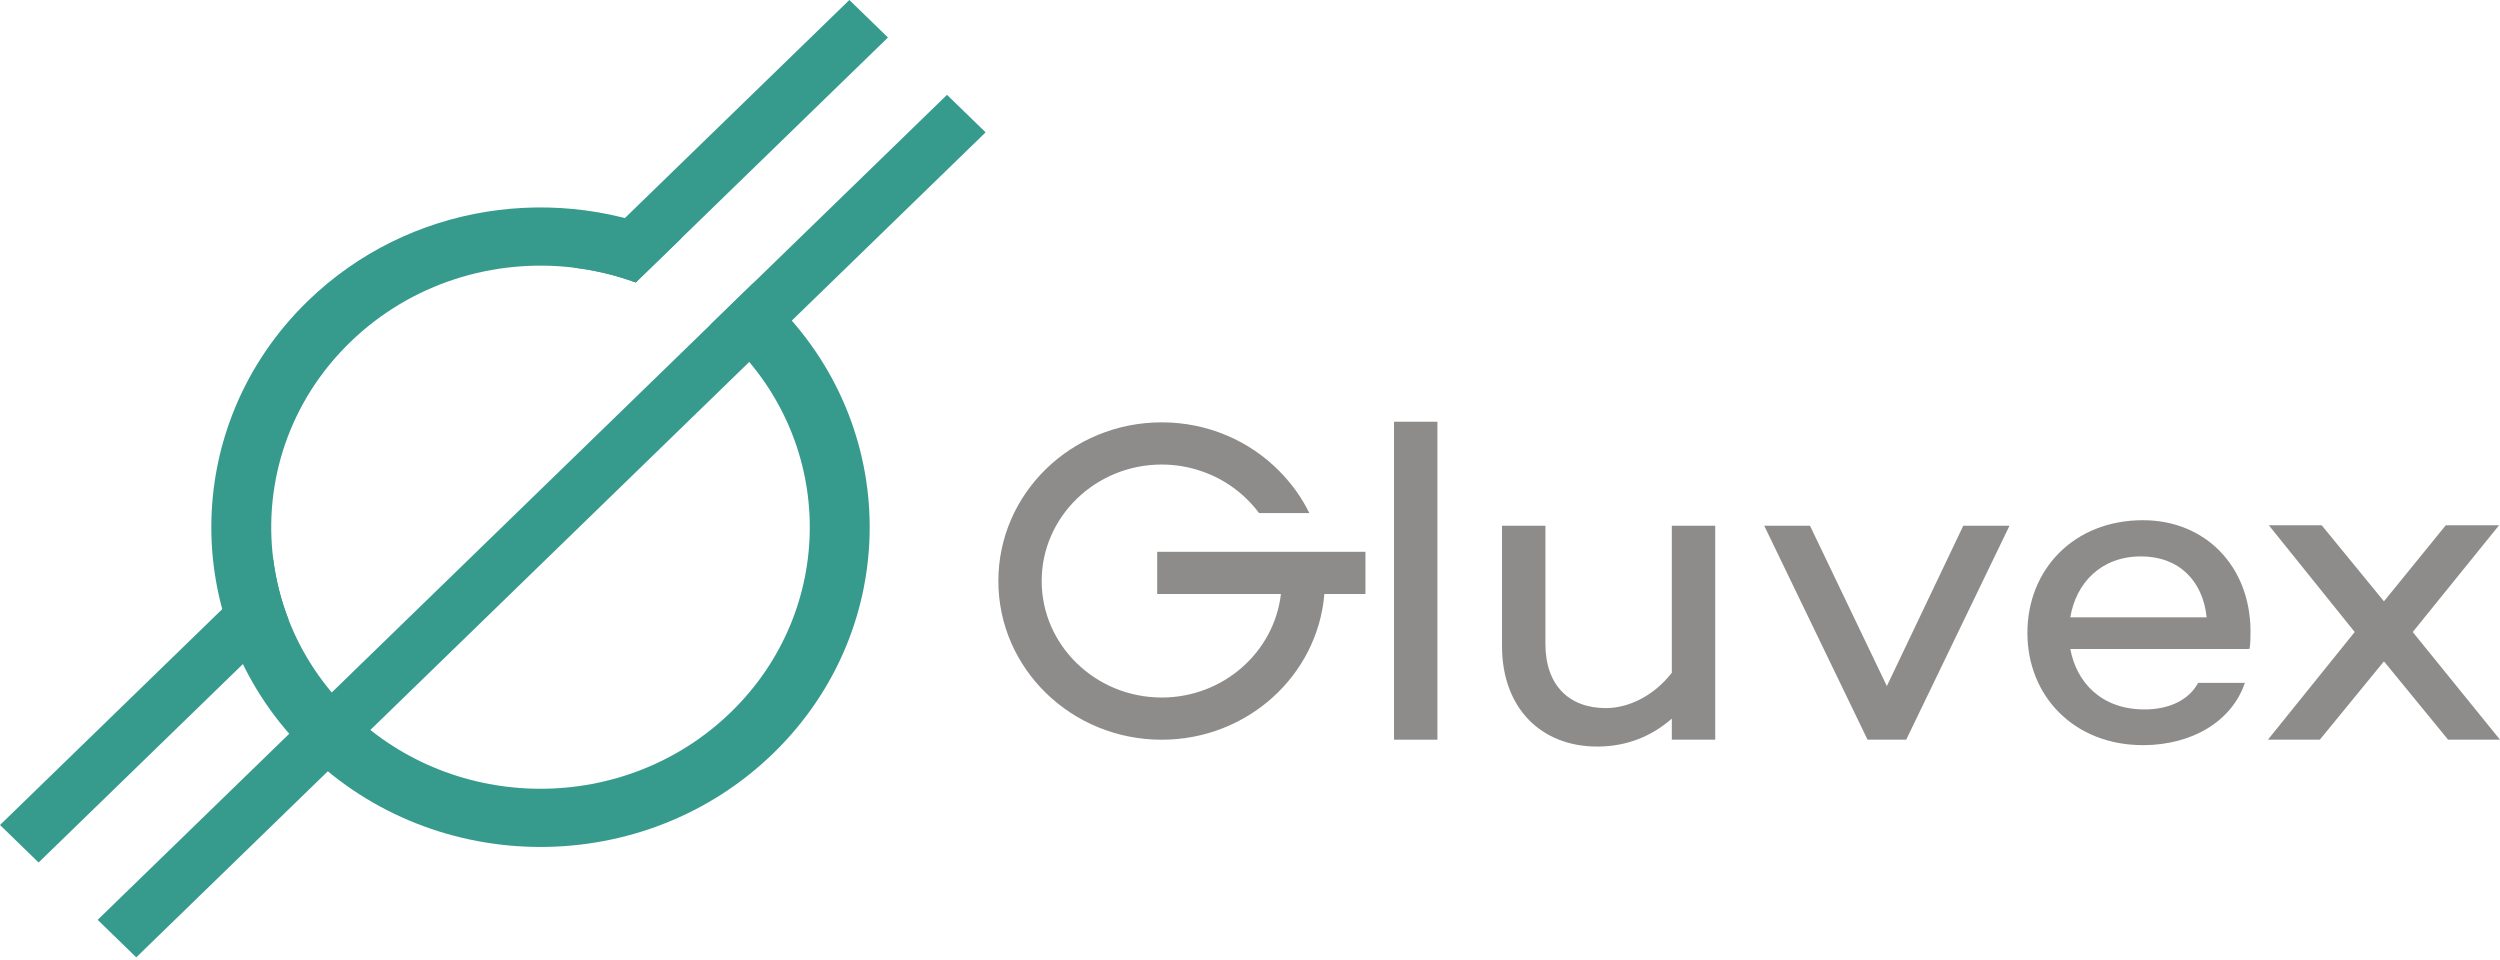 <svg fill="none" height="48" viewBox="0 0 125 48" width="125" xmlns="http://www.w3.org/2000/svg" xmlns:xlink="http://www.w3.org/1999/xlink"><clipPath id="a"><path d="m0 0h125v47.945h-125z"/></clipPath><g clip-path="url(#a)"><g fill="#8e8b8b"><path d="m120.637 31.601 4.316-5.337h-2.665l-3.09 3.802-3.113-3.802h-2.642l4.292 5.337-4.339 5.384h2.595l3.207-3.918 3.208 3.918h2.594z"/><path d="m103.516 30.867c.284-1.718 1.533-3.047 3.538-3.047 1.886 0 3.09 1.214 3.278 3.047zm3.633-4.857c-3.444 0-5.779 2.452-5.779 5.636 0 3.161 2.335 5.612 5.779 5.612 2.475 0 4.456-1.214 5.094-3.115h-2.335c-.448.825-1.392 1.329-2.689 1.329-2.147 0-3.395-1.352-3.703-3.023h8.915v-.023l.048.023c.046-.298.046-.619.046-.917-.023-3.23-2.263-5.521-5.376-5.521z"/><path d="m94.343 34.304-3.844-8.018h-2.288l5.166 10.699h1.933l5.165-10.699h-2.311z"/><path d="m83.591 33.64c-.896 1.145-2.145 1.764-3.301 1.764-1.84 0-3.019-1.146-3.019-3.207v-5.911h-2.17v6.025c0 3.07 1.933 5.017 4.763 5.017 1.486 0 2.736-.527 3.727-1.397v1.053h2.17v-10.698h-2.17z"/><path d="m69.701 36.985h2.17v-15.899h-2.17z"/><path d="m63.893 27.589h-6.033v2.11h6.186c-.336 2.907-2.882 5.177-5.959 5.177-3.311 0-6.003-2.615-6.003-5.825 0-3.209 2.692-5.824 6.003-5.824.685 0 1.34.113 1.952.321 1.181.392 2.196 1.141 2.912 2.104h2.515c-.379-.778-.893-1.486-1.505-2.104-1.481-1.498-3.562-2.431-5.874-2.431-4.516 0-8.169 3.554-8.169 7.934 0 4.381 3.653 7.935 8.169 7.935 4.283 0 7.795-3.21 8.132-7.287h2.053v-2.11h-2.163z"/></g><path d="m47.35 4.742 1.931 1.875-42.468 41.25-1.93-1.875 30.649-29.77 2.127-2.067z" fill="#369b8d"/><path clip-rule="evenodd" d="m15.386 37.665c6.428 6.244 16.85 6.244 23.278 0 6.428-6.244 6.428-16.367 0-22.61-.325-.316-.66-.616-1.005-.899l-2.127 2.066c.349.277.688.574 1.014.891 5.258 5.107 5.258 13.388 0 18.495-5.258 5.107-13.783 5.107-19.041 0-1.397-1.356-2.422-2.937-3.077-4.622-.379-.975-.633-1.985-.764-3.008-.493-3.863.787-7.899 3.841-10.865 3.053-2.966 7.208-4.209 11.186-3.731 1.053.127 2.093.374 3.097.742l2.284-2.218c-6.109-2.809-13.631-1.76-18.685 3.149-6.428 6.244-6.428 16.367 0 22.61z" fill="#369b8d" fill-rule="evenodd"/><path clip-rule="evenodd" d="m44.398 1.875-1.93-1.875-13.778 13.383c1.053.127 2.093.374 3.097.742l2.284-2.218zm-29.97 29.111c-.379-.975-.633-1.986-.764-3.008l-13.664 13.272 1.93 1.875z" fill="#369b8d" fill-rule="evenodd"/></g></svg>